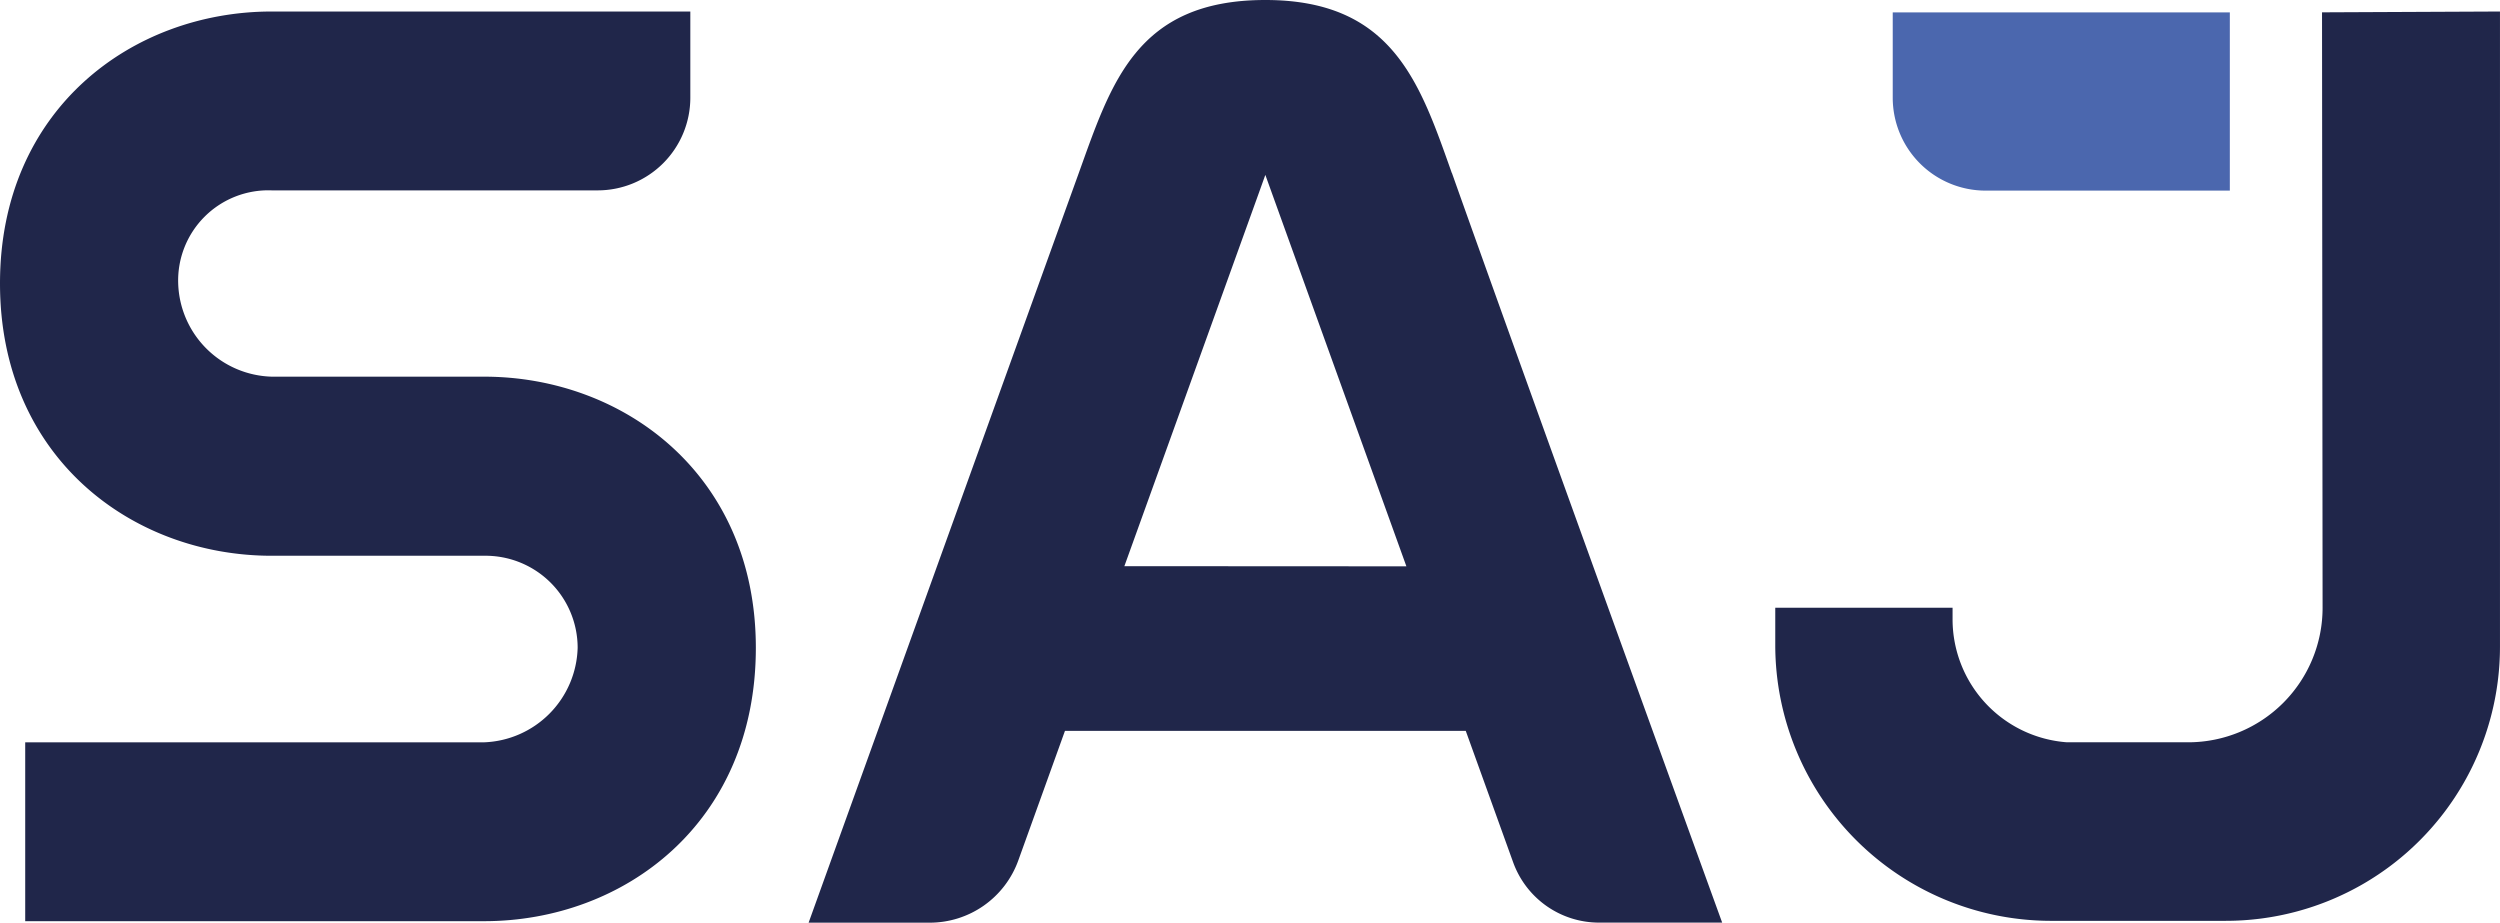 <?xml version="1.0" encoding="UTF-8"?>
<svg xmlns="http://www.w3.org/2000/svg" xmlns:xlink="http://www.w3.org/1999/xlink" width="115.732" height="42.717" viewBox="0 0 115.732 42.717">
  <defs>
    <clipPath id="clip-path">
      <rect id="Retângulo_17" data-name="Retângulo 17" width="115.732" height="42.717" fill="none"></rect>
    </clipPath>
  </defs>
  <g id="Grupo_7" data-name="Grupo 7" clip-path="url(#clip-path)">
    <path id="Caminho_10" data-name="Caminho 10" d="M97.341,8.013C95.866,3.857,94.616,0,88.707,0c-5.97,0-7.138,3.857-8.637,8.013-3.665,10.157-12.506,34.7-12.506,34.7H73.17a4.356,4.356,0,0,0,4.1-2.879l2.161-6H97.985l2.193,6.082a4.228,4.228,0,0,0,3.977,2.794h5.7s-8.9-24.527-12.51-34.7m-15.164,18.2L88.36,9.063l.347-.967.348.967,6.182,17.154Z" transform="translate(-30.131 0)" fill="#20264a"></path>
    <path id="Caminho_11" data-name="Caminho 11" d="M31.957.962H12.579C6.115.962,0,5.493,0,13.55S6.115,26.157,12.579,26.157h9.833a4.263,4.263,0,0,1,4.329,4.261,4.5,4.5,0,0,1-4.329,4.375H1.167v8.28H22.412c6.463,0,12.578-4.532,12.578-12.655,0-8.009-6.115-12.552-12.578-12.552H12.579a4.455,4.455,0,0,1-4.33-4.316,4.175,4.175,0,0,1,4.33-4.308H27.667a4.29,4.29,0,0,0,4.29-4.29Z" transform="translate(0 -0.429)" fill="#20264a"></path>
    <path id="Caminho_12" data-name="Caminho 12" d="M173.646,1l.026,27.557a6.227,6.227,0,0,1-6.223,6.235c-2.987,0-4.339,0-5.606,0a5.71,5.71,0,0,1-5.3-5.685v-.544h-8.208v1.753a12.771,12.771,0,0,0,12.715,12.741h8.134a12.694,12.694,0,0,0,12.7-12.741V.962Z" transform="translate(-66.153 -0.429)" fill="#20264a"></path>
    <path id="Caminho_13" data-name="Caminho 13" d="M173.754,9.286H162.449a4.3,4.3,0,0,1-4.3-4.3V1.036h15.605Z" transform="translate(-70.529 -0.462)" fill="#4b67ae"></path>
  </g>
</svg>
